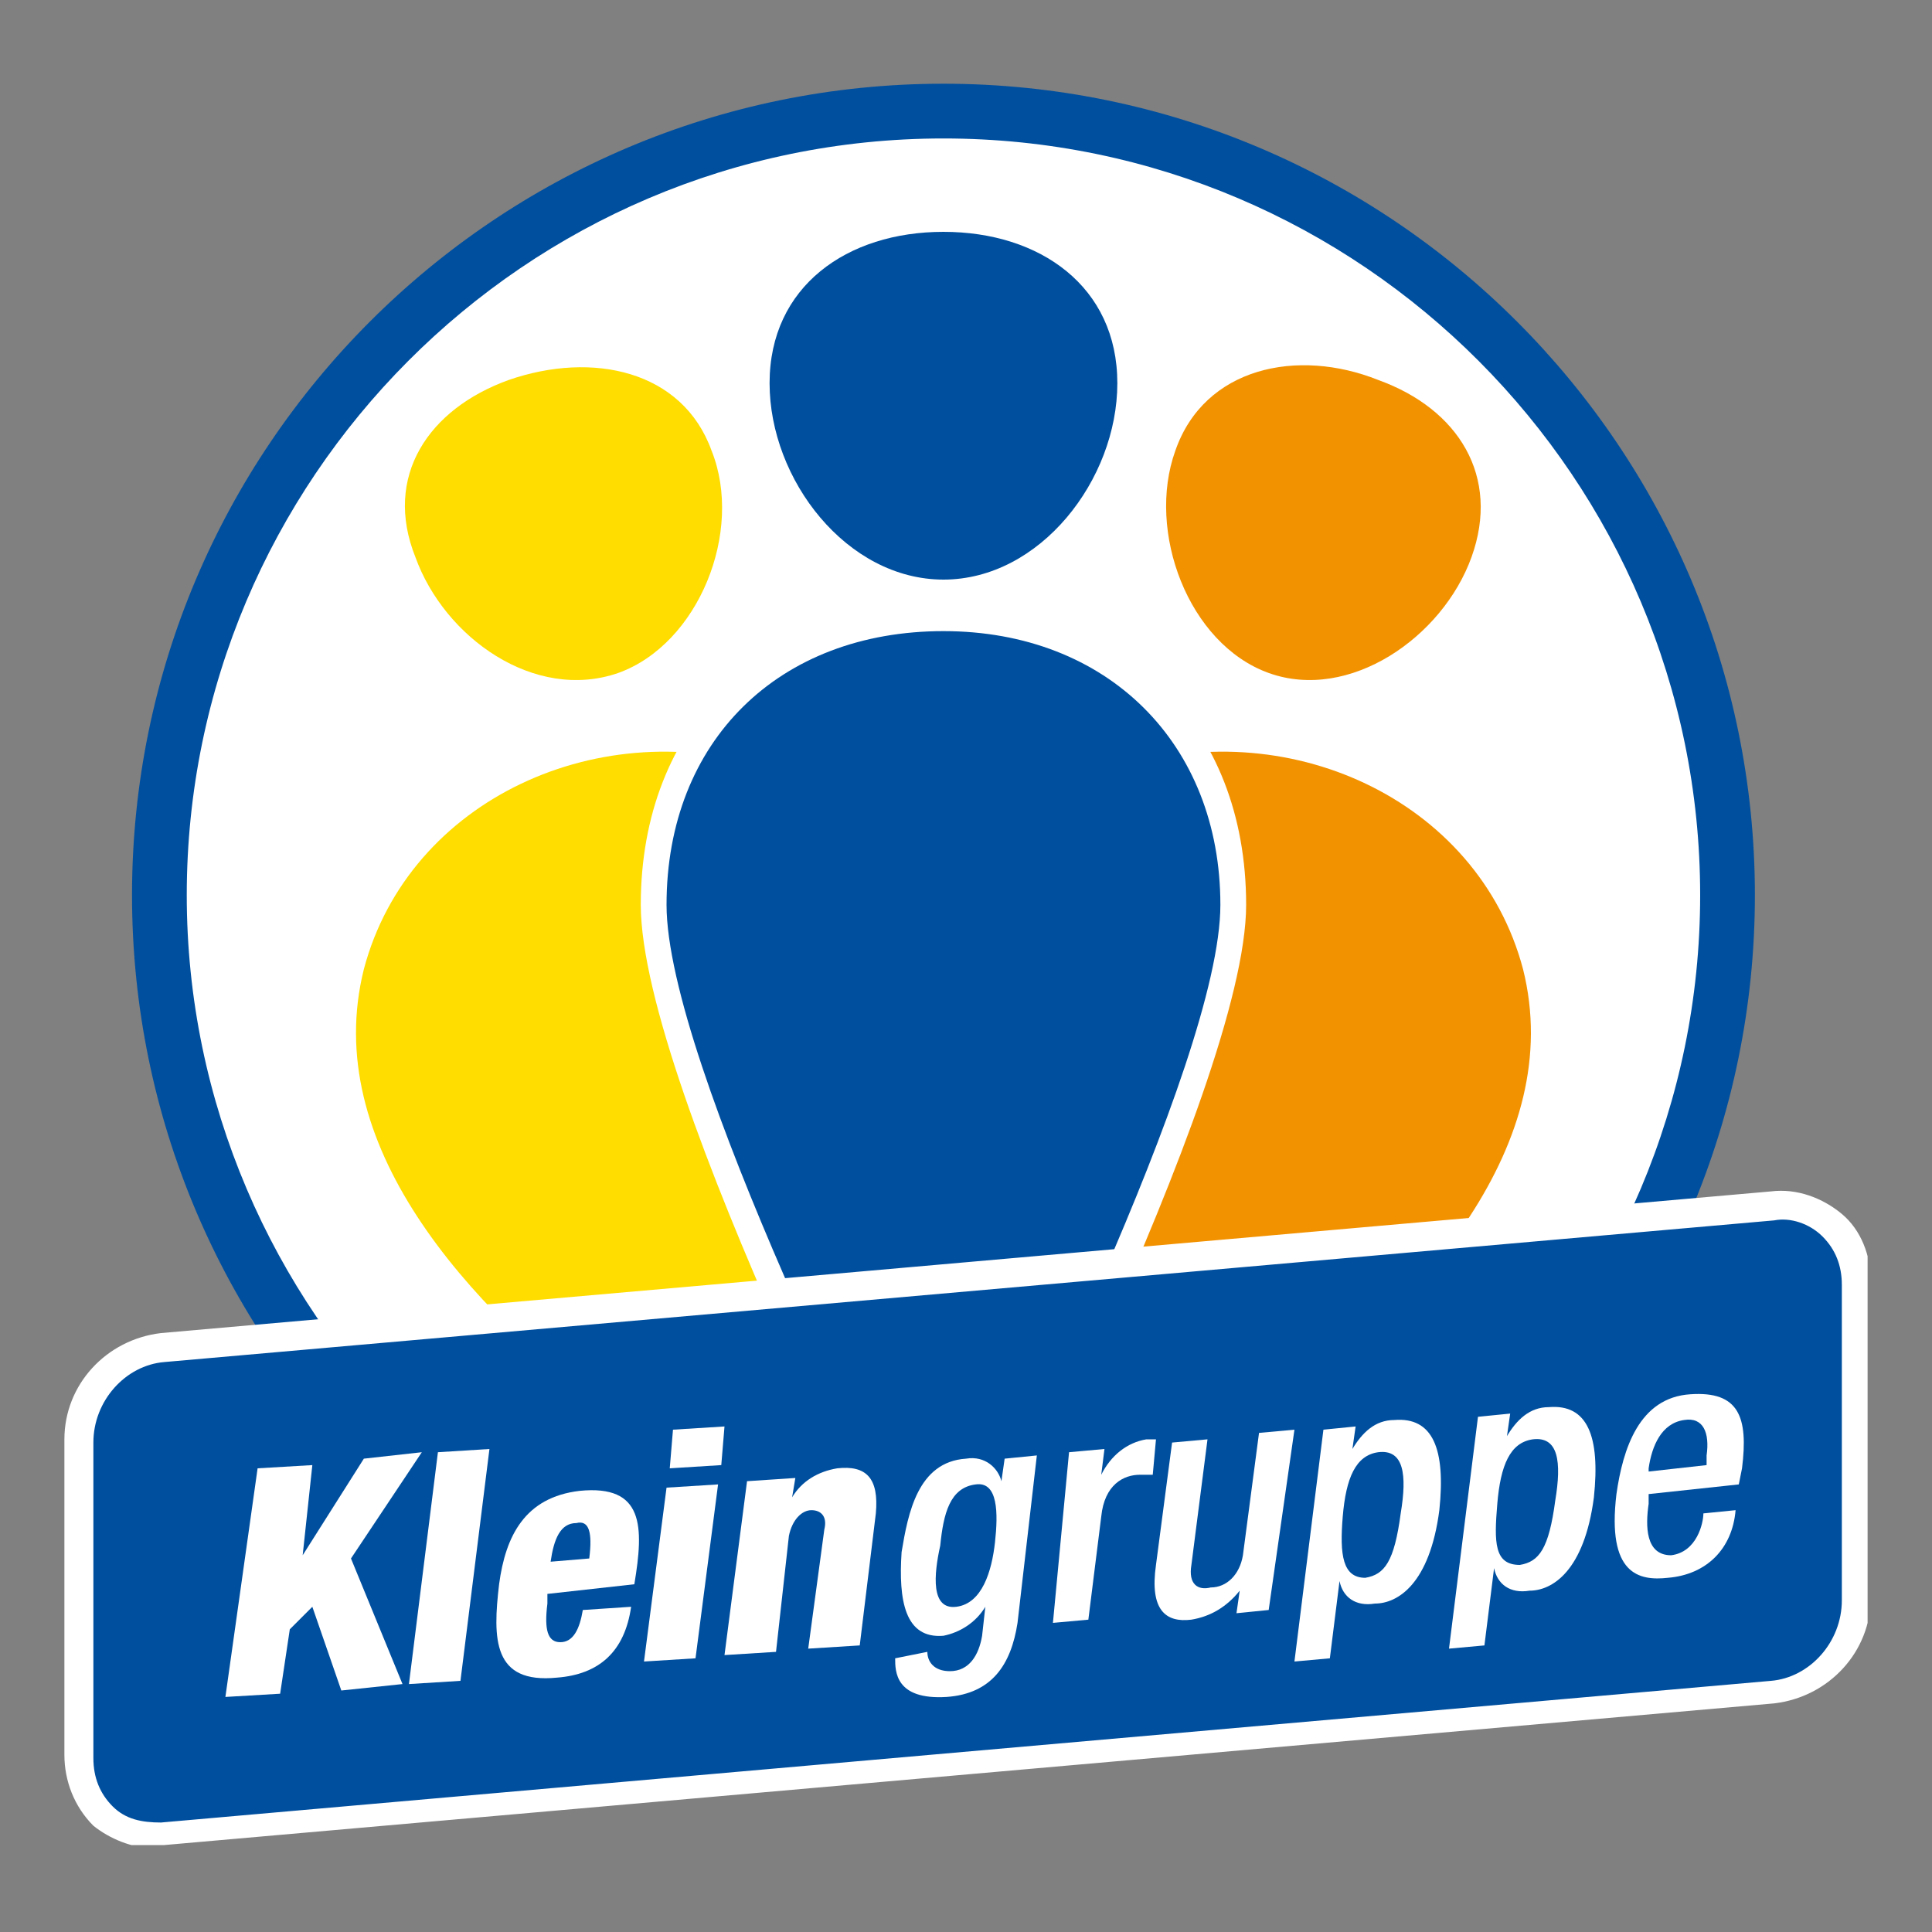 <?xml version="1.0" encoding="utf-8"?>
<!-- Generator: $$$/GeneralStr/196=Adobe Illustrator 27.6.0, SVG Export Plug-In . SVG Version: 6.00 Build 0)  -->
<svg version="1.1" id="Ebene_1" xmlns="http://www.w3.org/2000/svg" xmlns:xlink="http://www.w3.org/1999/xlink" x="0px"
     y="0px"
     viewBox="0 0 60 60" style="enable-background:new 0 0 60 60;" xml:space="preserve">
<rect x="0" y="0" width="60" height="60" fill="#808080" stroke="none"/>
<style type="text/css">
	.st0{clip-path:url(#SVGID_00000057131667558722464290000012416591215934954402_);fill:#FFFFFF;}
	.st1{clip-path:url(#SVGID_00000057131667558722464290000012416591215934954402_);fill:#004F9F;}
	.st2{clip-path:url(#SVGID_00000057131667558722464290000012416591215934954402_);fill:#F39200;}
	.st3{clip-path:url(#SVGID_00000057131667558722464290000012416591215934954402_);fill:#FFDD00;}
	.st4{fill:#FFFFFF;}
</style>
    <g>
	<g>
		<defs>
			<rect id="SVGID_1_" x="2" y="2.6" width="56" height="54.7"/>
		</defs>
        <clipPath id="SVGID_00000129895738850766452670000010105506556811065489_">
			<use xlink:href="#SVGID_1_" style="overflow:visible;"/>
		</clipPath>
        <path style="clip-path:url(#SVGID_00000129895738850766452670000010105506556811065489_);fill:#FFFFFF;" d="M53.7,27.8
			c0,13.5-10.9,24.4-24.4,24.4c-13.5,0-24.4-10.9-24.4-24.4S15.8,3.5,29.3,3.5C42.8,3.5,53.7,14.4,53.7,27.8"/>
        <path style="clip-path:url(#SVGID_00000129895738850766452670000010105506556811065489_);fill:#004F9F;" d="M29.3,53
			C15.4,53,4.1,41.7,4.1,27.8S15.4,2.6,29.3,2.6c13.9,0,25.2,11.3,25.2,25.2S43.2,53,29.3,53z M29.3,4.3c-13,0-23.5,10.6-23.5,23.5
			s10.6,23.5,23.5,23.5c13,0,23.5-10.6,23.5-23.5S42.3,4.3,29.3,4.3z"/>
        <path style="clip-path:url(#SVGID_00000129895738850766452670000010105506556811065489_);fill:#F39200;" d="M47.3,30.1
			C50,40.9,29.4,50.1,29.4,50.1s0.6-8.5-1.2-13.7c-1.7-5.2,1.1-10.8,6.4-12.5C39.9,22.1,45.9,24.8,47.3,30.1"/>
        <path style="clip-path:url(#SVGID_00000129895738850766452670000010105506556811065489_);fill:#FFDD00;" d="M11.3,30.1
			C8.6,40.9,29.2,50.1,29.2,50.1s-0.6-8.5,1.2-13.7c1.7-5.2-1.1-10.8-6.4-12.5C18.7,22.1,12.7,24.8,11.3,30.1"/>
        <path style="clip-path:url(#SVGID_00000129895738850766452670000010105506556811065489_);fill:#FFDD00;" d="M12.9,17.3
			c0.9,2.5,3.7,4.5,6.3,3.6c2.5-0.9,3.9-4.4,2.9-6.9c-0.9-2.5-3.7-3.1-6.3-2.2C13.3,12.7,11.9,14.8,12.9,17.3"/>
        <path style="clip-path:url(#SVGID_00000129895738850766452670000010105506556811065489_);fill:#F39200;" d="M36.5,14
			c-0.9,2.5,0.4,6,2.9,6.9c2.5,0.9,5.4-1.1,6.3-3.6c0.9-2.5-0.4-4.6-2.9-5.5C40.3,10.8,37.4,11.4,36.5,14"/>
        <path style="clip-path:url(#SVGID_00000129895738850766452670000010105506556811065489_);fill:#004F9F;" d="M38.3,28.1
			c0,5.7-9,22.8-9,22.8s-9-17.1-9-22.8s4-8.9,9-8.9S38.3,22.4,38.3,28.1"/>
        <path style="clip-path:url(#SVGID_00000129895738850766452670000010105506556811065489_);fill:#FFFFFF;" d="M29.3,51.8l-0.4-0.7
			c-0.4-0.7-9-17.3-9-23c0-5.6,3.8-9.3,9.4-9.3c5.6,0,9.4,3.7,9.4,9.3c0,5.7-8.7,22.3-9,23L29.3,51.8z M29.3,19.6
			c-5.1,0-8.6,3.4-8.6,8.5c0,4.9,6.9,18.6,8.6,21.9c1.7-3.3,8.6-17,8.6-21.9C37.9,23.1,34.4,19.6,29.3,19.6z"/>
        <path style="clip-path:url(#SVGID_00000129895738850766452670000010105506556811065489_);fill:#004F9F;" d="M34.7,11.9
			c0,3-2.4,6.1-5.4,6.1c-3,0-5.4-3.1-5.4-6.1s2.4-4.7,5.4-4.7C32.3,7.2,34.7,8.9,34.7,11.9"/>
        <path style="clip-path:url(#SVGID_00000129895738850766452670000010105506556811065489_);fill:#004F9F;" d="M5,41.9
			c-1.4,0.1-2.6,1.4-2.6,2.9v9.8c0,1.5,1.2,2.5,2.6,2.4l50-4.4c1.4-0.1,2.6-1.4,2.6-2.9v-9.8c0-1.5-1.2-2.5-2.6-2.4L5,41.9z"/>
        <path style="clip-path:url(#SVGID_00000129895738850766452670000010105506556811065489_);fill:#FFFFFF;" d="M4.8,57.4
			c-0.7,0-1.4-0.3-1.9-0.7C2.3,56.1,2,55.3,2,54.5v-9.8c0-1.7,1.3-3.1,3-3.3l50-4.4c0.8-0.1,1.6,0.2,2.2,0.7
			c0.6,0.5,0.9,1.3,0.9,2.1v9.8c0,1.7-1.3,3.1-3,3.3l-50,4.4C5,57.3,4.9,57.4,4.8,57.4z M5.1,42.3c-1.2,0.1-2.2,1.2-2.2,2.5v9.8
			c0,0.6,0.2,1.1,0.6,1.5c0.4,0.4,0.9,0.5,1.5,0.5l50-4.4c1.2-0.1,2.2-1.2,2.2-2.5v-9.8c0-0.6-0.2-1.1-0.6-1.5
			c-0.4-0.4-1-0.6-1.5-0.5L5.1,42.3z"/>
	</g>
        <g>
		<path class="st4" d="M8,45.6l1.7-0.1l-0.3,2.8l0,0l1.9-3l1.8-0.2l-2.2,3.3l1.6,3.9l-1.9,0.2l-0.9-2.6L9,50.6l-0.3,2l-1.7,0.1
			L8,45.6z"/>
            <path class="st4" d="M13.6,45.1l1.6-0.1l-0.9,7.2l-1.6,0.1L13.6,45.1z"/>
            <path class="st4" d="M17,49.5l0,0.3c-0.1,0.8,0,1.2,0.4,1.2c0.4,0,0.6-0.4,0.7-1l1.5-0.1c-0.2,1.4-1,2.1-2.3,2.2
			c-2,0.2-2-1.2-1.8-2.9c0.2-1.5,0.8-2.7,2.5-2.9c2-0.2,2,1.1,1.7,2.9L17,49.5z M18.3,48.4c0.1-0.8,0-1.2-0.4-1.1
			c-0.5,0-0.7,0.5-0.8,1.2L18.3,48.4z"/>
            <path class="st4"
                  d="M20.7,46.2l1.6-0.1l-0.7,5.4L20,51.6L20.7,46.2z M20.9,44.4l1.6-0.1l-0.1,1.2l-1.6,0.1L20.9,44.4z"/>
            <path class="st4" d="M23.2,46l1.5-0.1l-0.1,0.6l0,0c0.3-0.5,0.8-0.8,1.4-0.9c0.9-0.1,1.3,0.3,1.2,1.4l-0.5,4.1l-1.6,0.1l0.5-3.7
			c0.1-0.4-0.1-0.6-0.4-0.6c-0.3,0-0.6,0.3-0.7,0.8l-0.4,3.6l-1.6,0.1L23.2,46z"/>
	</g>
        <g>
		<path class="st4" d="M28.8,51.3c0,0.3,0.2,0.6,0.7,0.6c0.6,0,0.9-0.5,1-1.1l0.1-0.9l0,0c-0.3,0.5-0.8,0.8-1.3,0.9
			c-1.2,0.1-1.4-1.1-1.3-2.6c0.2-1.2,0.5-2.8,2-2.9c0.6-0.1,1,0.3,1.1,0.7l0,0l0.1-0.7l1-0.1l-0.6,5.2c-0.2,1.3-0.8,2.2-2.2,2.3
			c-1.6,0.1-1.6-0.8-1.6-1.2L28.8,51.3z M29.7,49.9c0.8-0.1,1.1-1.1,1.2-2c0.1-0.9,0.1-1.9-0.6-1.8c-0.8,0.1-1,0.9-1.1,1.9
			C29,48.9,28.9,50,29.7,49.9z"/>
            <path class="st4" d="M33.2,45.1l1.1-0.1l-0.1,0.8l0,0c0.3-0.6,0.8-1,1.4-1.1c0.1,0,0.2,0,0.3,0l-0.1,1.1c-0.1,0-0.3,0-0.4,0
			c-0.5,0-1.1,0.3-1.2,1.3l-0.4,3.2l-1.1,0.1L33.2,45.1z"/>
            <path class="st4" d="M38.5,49.4L38.5,49.4c-0.4,0.5-0.9,0.8-1.5,0.9c-0.8,0.1-1.3-0.3-1.1-1.7l0.5-3.8l1.1-0.1l-0.5,3.9
			c-0.1,0.6,0.2,0.8,0.6,0.7c0.5,0,0.9-0.4,1-1l0.5-3.8l1.1-0.1L39.4,50l-1,0.1L38.5,49.4z"/>
            <path class="st4" d="M41.1,44.4l1-0.1L42,45l0,0c0.3-0.5,0.7-0.9,1.3-0.9c1.2-0.1,1.6,0.9,1.4,2.8c-0.3,2.3-1.3,2.9-2,2.9
			c-0.6,0.1-1-0.2-1.1-0.7l0,0l-0.3,2.4l-1.1,0.1L41.1,44.4z M42.4,49c0.6-0.1,0.9-0.5,1.1-2c0.2-1.2,0.1-2-0.7-1.9
			c-0.7,0.1-1,0.8-1.1,2C41.6,48.3,41.7,49,42.4,49z"/>
            <path class="st4" d="M45.9,44l1-0.1l-0.1,0.7l0,0c0.3-0.5,0.7-0.9,1.3-0.9c1.2-0.1,1.6,0.9,1.4,2.8c-0.3,2.3-1.3,2.9-2,2.9
			c-0.6,0.1-1-0.2-1.1-0.7l0,0l-0.3,2.4L45,51.2L45.9,44z M47.2,48.6c0.6-0.1,0.9-0.5,1.1-2c0.2-1.2,0.1-2-0.7-1.9
			c-0.7,0.1-1,0.8-1.1,2C46.4,47.9,46.4,48.6,47.2,48.6z"/>
            <path class="st4" d="M51.2,46.4l0,0.3c-0.1,0.7-0.1,1.6,0.7,1.6c0.8-0.1,1-1,1-1.3l1-0.1c-0.1,1.2-0.9,2-2.1,2.1
			c-0.9,0.1-1.9-0.1-1.6-2.6c0.2-1.4,0.7-3,2.3-3.1c1.5-0.1,1.8,0.7,1.6,2.3L54,46.1L51.2,46.4z M53,45.5l0-0.3
			c0.1-0.7-0.1-1.2-0.7-1.1c-0.7,0.1-1,0.8-1.1,1.5l0,0.1L53,45.5z"/>
	</g>
</g>
</svg>
